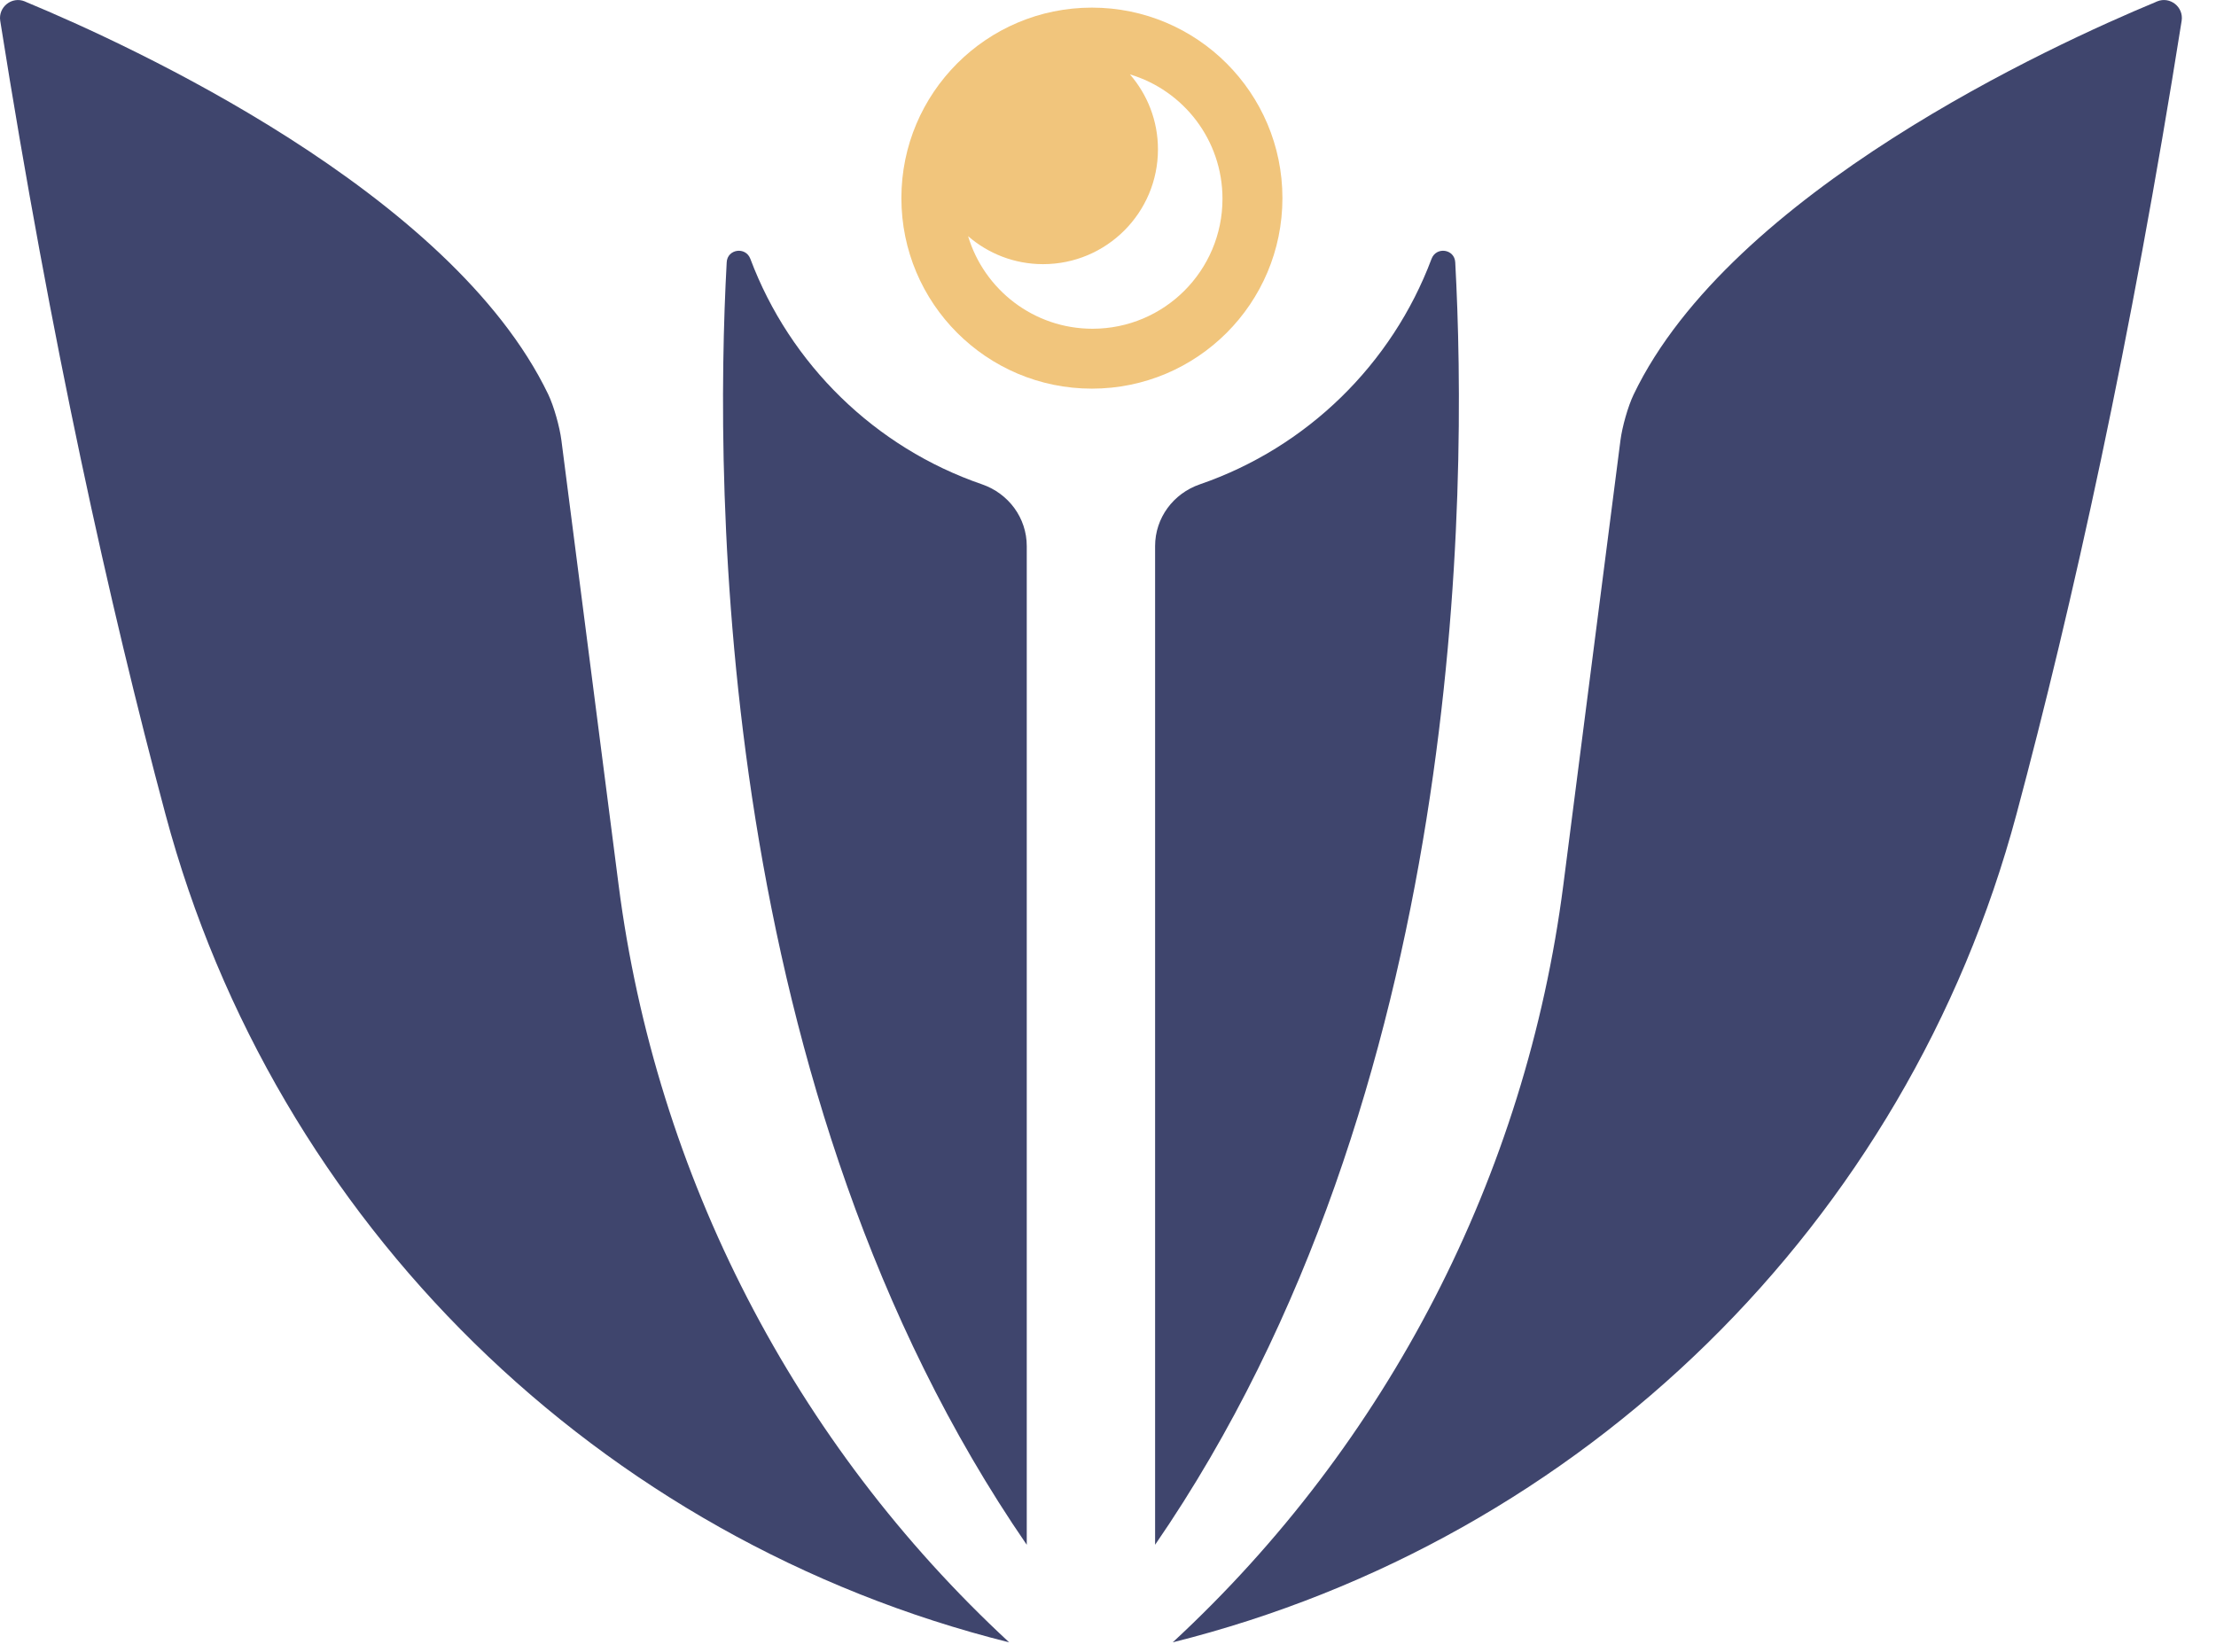 <svg width="59" height="44" viewBox="0 0 59 44" fill="none" xmlns="http://www.w3.org/2000/svg">
<path d="M16.47 23.565L14.947 11.724C14.902 11.372 14.749 10.821 14.597 10.502C12.002 5.105 3.433 1.192 0.713 0.061L0.659 0.037C0.315 -0.104 -0.051 0.188 0.006 0.554C1.359 9.098 2.909 16.093 4.406 21.685C7.319 32.57 15.937 41.001 26.87 43.734C21.146 38.438 17.465 31.3 16.47 23.565Z" fill="#3F456D"/>
<path d="M57.433 0.037L57.379 0.061C54.66 1.191 46.089 5.105 43.496 10.503C43.343 10.821 43.189 11.372 43.144 11.724L41.623 23.565C40.628 31.299 36.947 38.439 31.223 43.733C42.155 41.001 50.773 32.569 53.687 21.684C55.184 16.093 56.732 9.099 58.085 0.555C58.144 0.187 57.776 -0.104 57.433 0.037Z" fill="#3F456D"/>
<path d="M38.745 6.984C38.726 6.629 38.239 6.56 38.114 6.893C37.061 9.701 34.794 11.917 31.949 12.896C31.239 13.139 30.754 13.791 30.754 14.541V41.135C39.037 29.095 39.074 13.029 38.745 6.984Z" fill="#3F456D"/>
<path d="M26.144 12.896C23.298 11.918 21.032 9.701 19.978 6.893C19.853 6.56 19.366 6.63 19.348 6.984C19.018 13.03 19.056 29.094 27.337 41.136V14.541C27.337 13.792 26.853 13.14 26.144 12.896Z" fill="#3F456D"/>
<path d="M25.775 6.289C26.311 6.753 27.007 7.034 27.772 7.034C29.46 7.034 30.83 5.665 30.83 3.977C30.83 3.211 30.547 2.515 30.084 1.981C31.51 2.407 32.548 3.729 32.548 5.293C32.548 7.205 30.999 8.754 29.088 8.754C27.524 8.754 26.203 7.714 25.775 6.289ZM29.071 10.349C31.874 10.349 34.144 8.078 34.144 5.275C34.144 2.475 31.874 0.203 29.071 0.203C26.27 0.203 23.999 2.475 23.999 5.275C23.999 8.078 26.27 10.349 29.071 10.349Z" fill="#F1C57C"/>
</svg>
